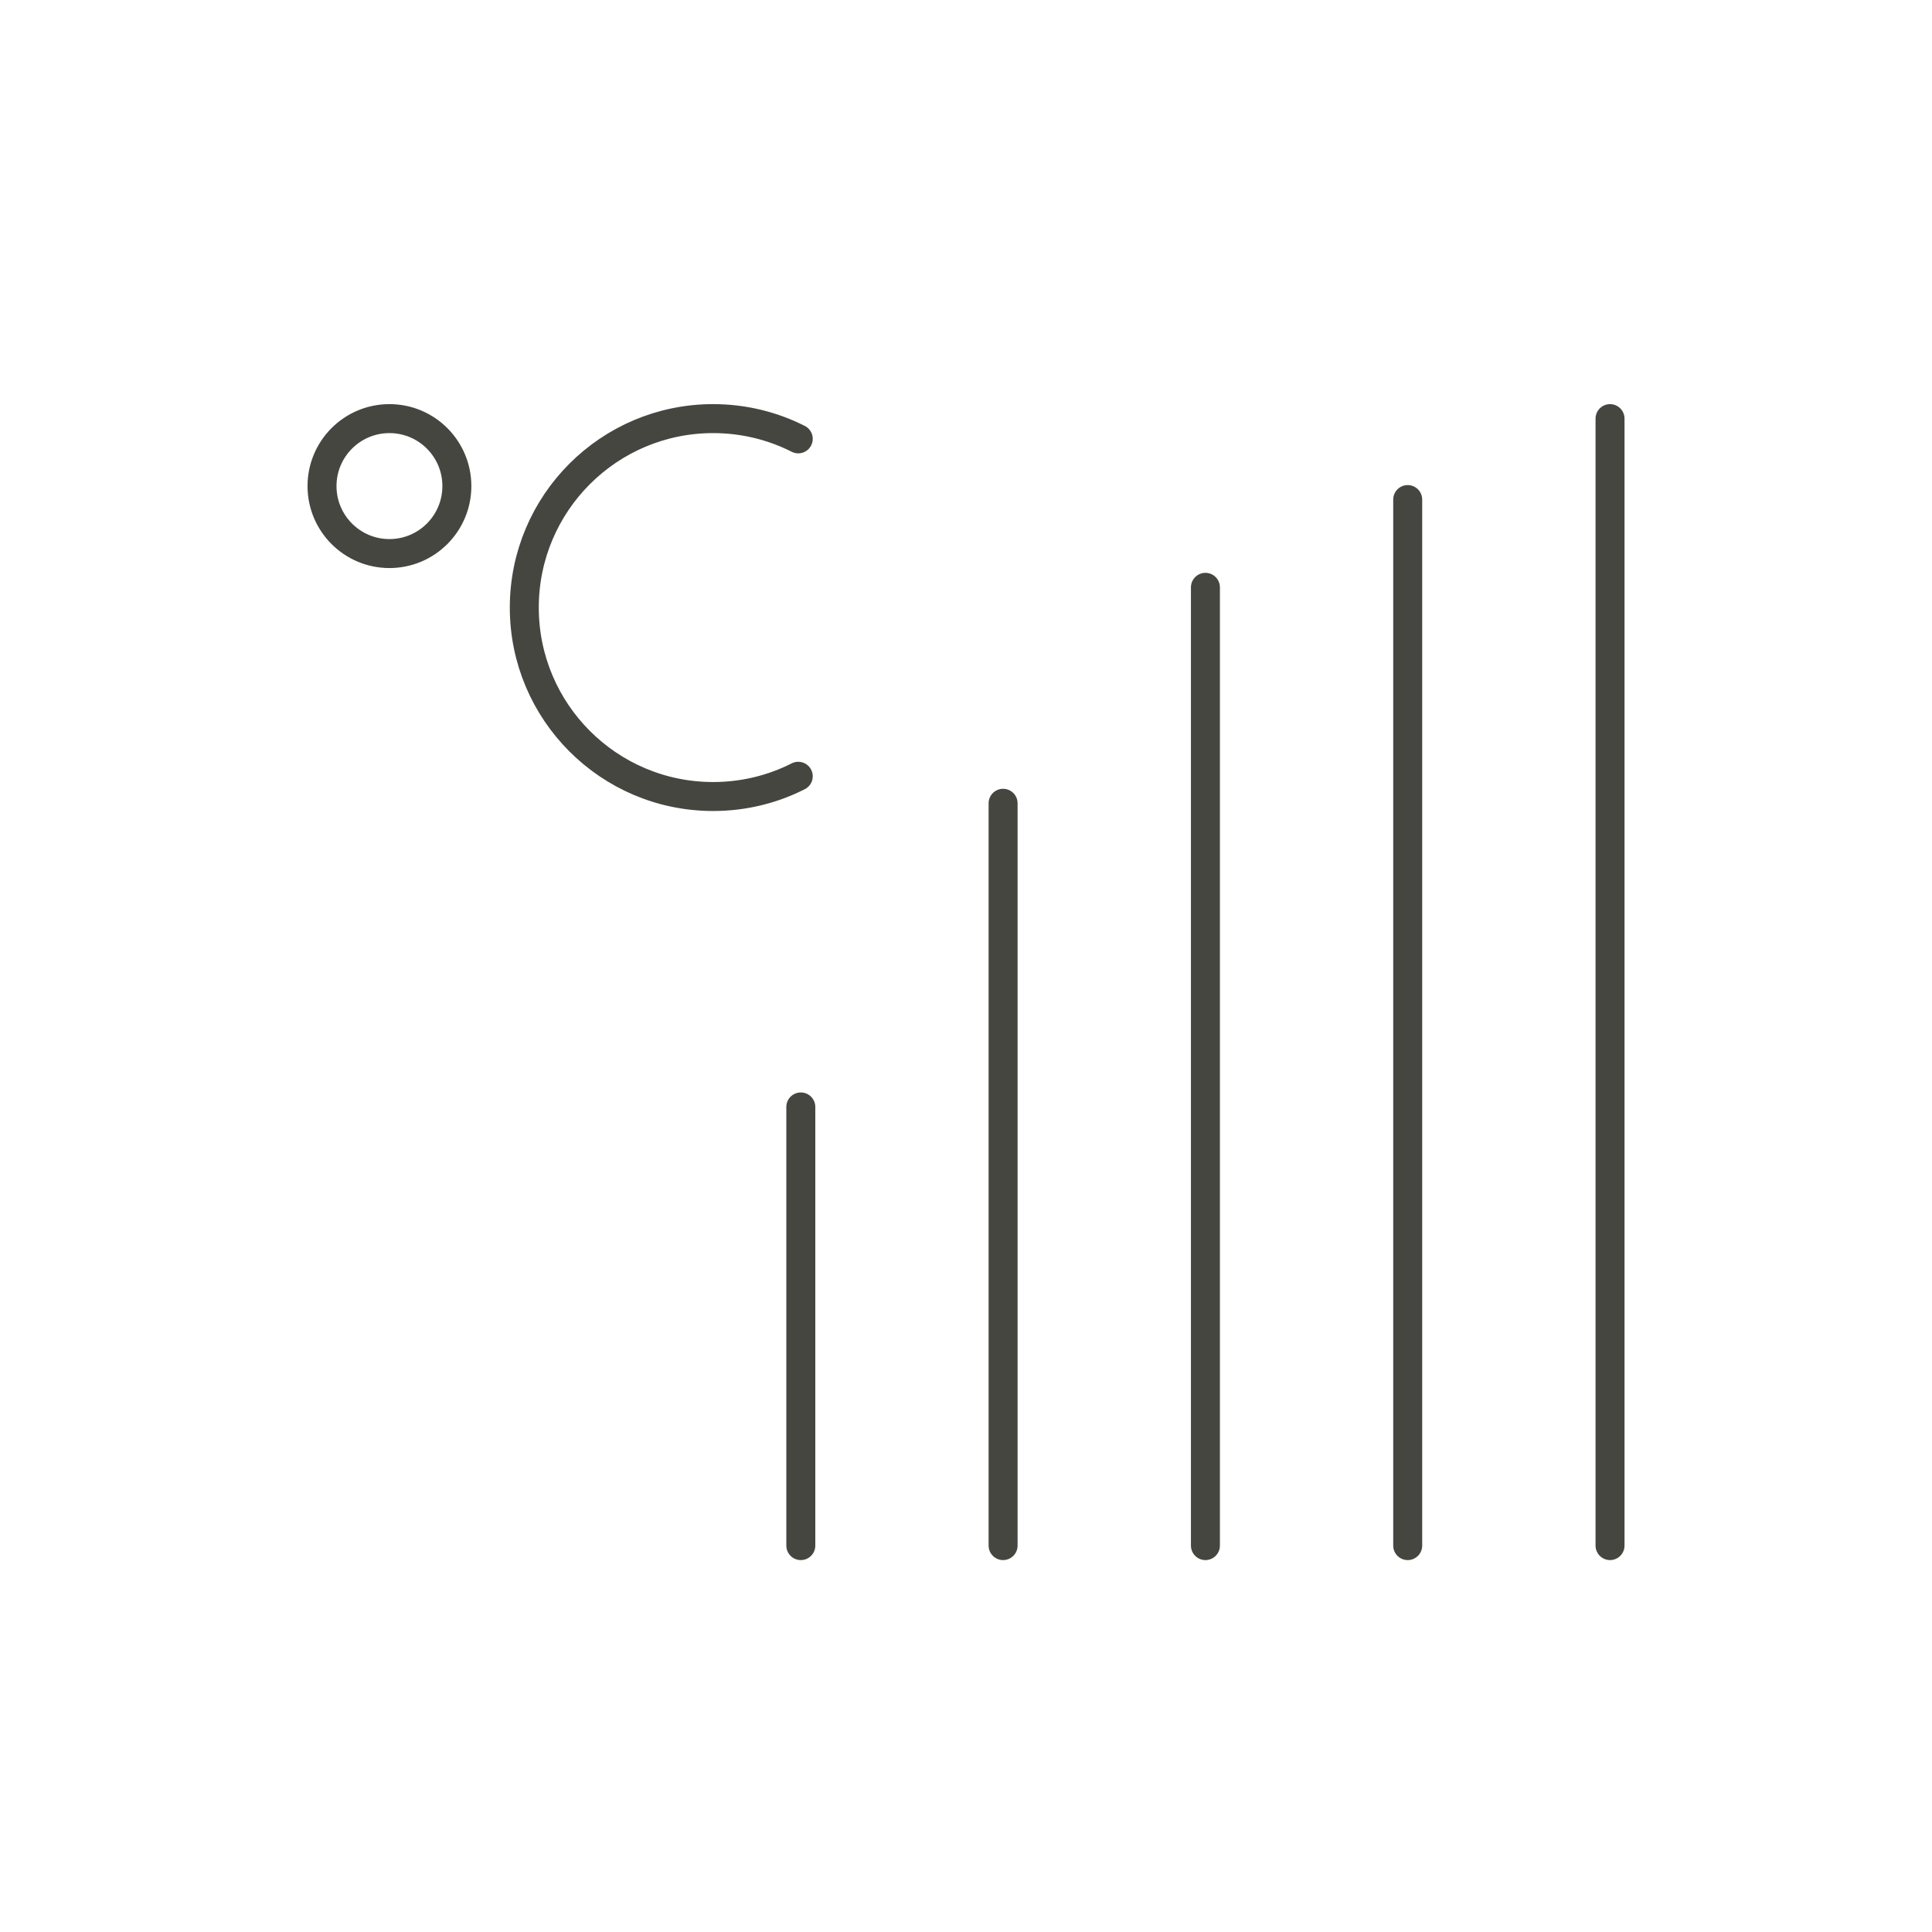 <svg width="40" height="40" viewBox="0 0 40 40" fill="none" xmlns="http://www.w3.org/2000/svg">
<path d="M16.58 22.918V32M20.768 32V16.631M24.957 32V12.16M29.145 32V10.343M33.334 32V8.667M16.527 16.072C15.998 16.34 15.399 16.491 14.765 16.491C12.606 16.491 10.855 14.739 10.855 12.579C10.855 10.418 12.606 8.667 14.765 8.667C15.399 8.667 15.998 8.818 16.527 9.086M9.459 10.064C9.459 10.835 8.834 11.461 8.063 11.461C7.292 11.461 6.667 10.835 6.667 10.064C6.667 9.292 7.292 8.667 8.063 8.667C8.834 8.667 9.459 9.292 9.459 10.064Z" stroke="#464641" stroke-width="0.6" stroke-linecap="round" stroke-linejoin="round"/>
</svg>
